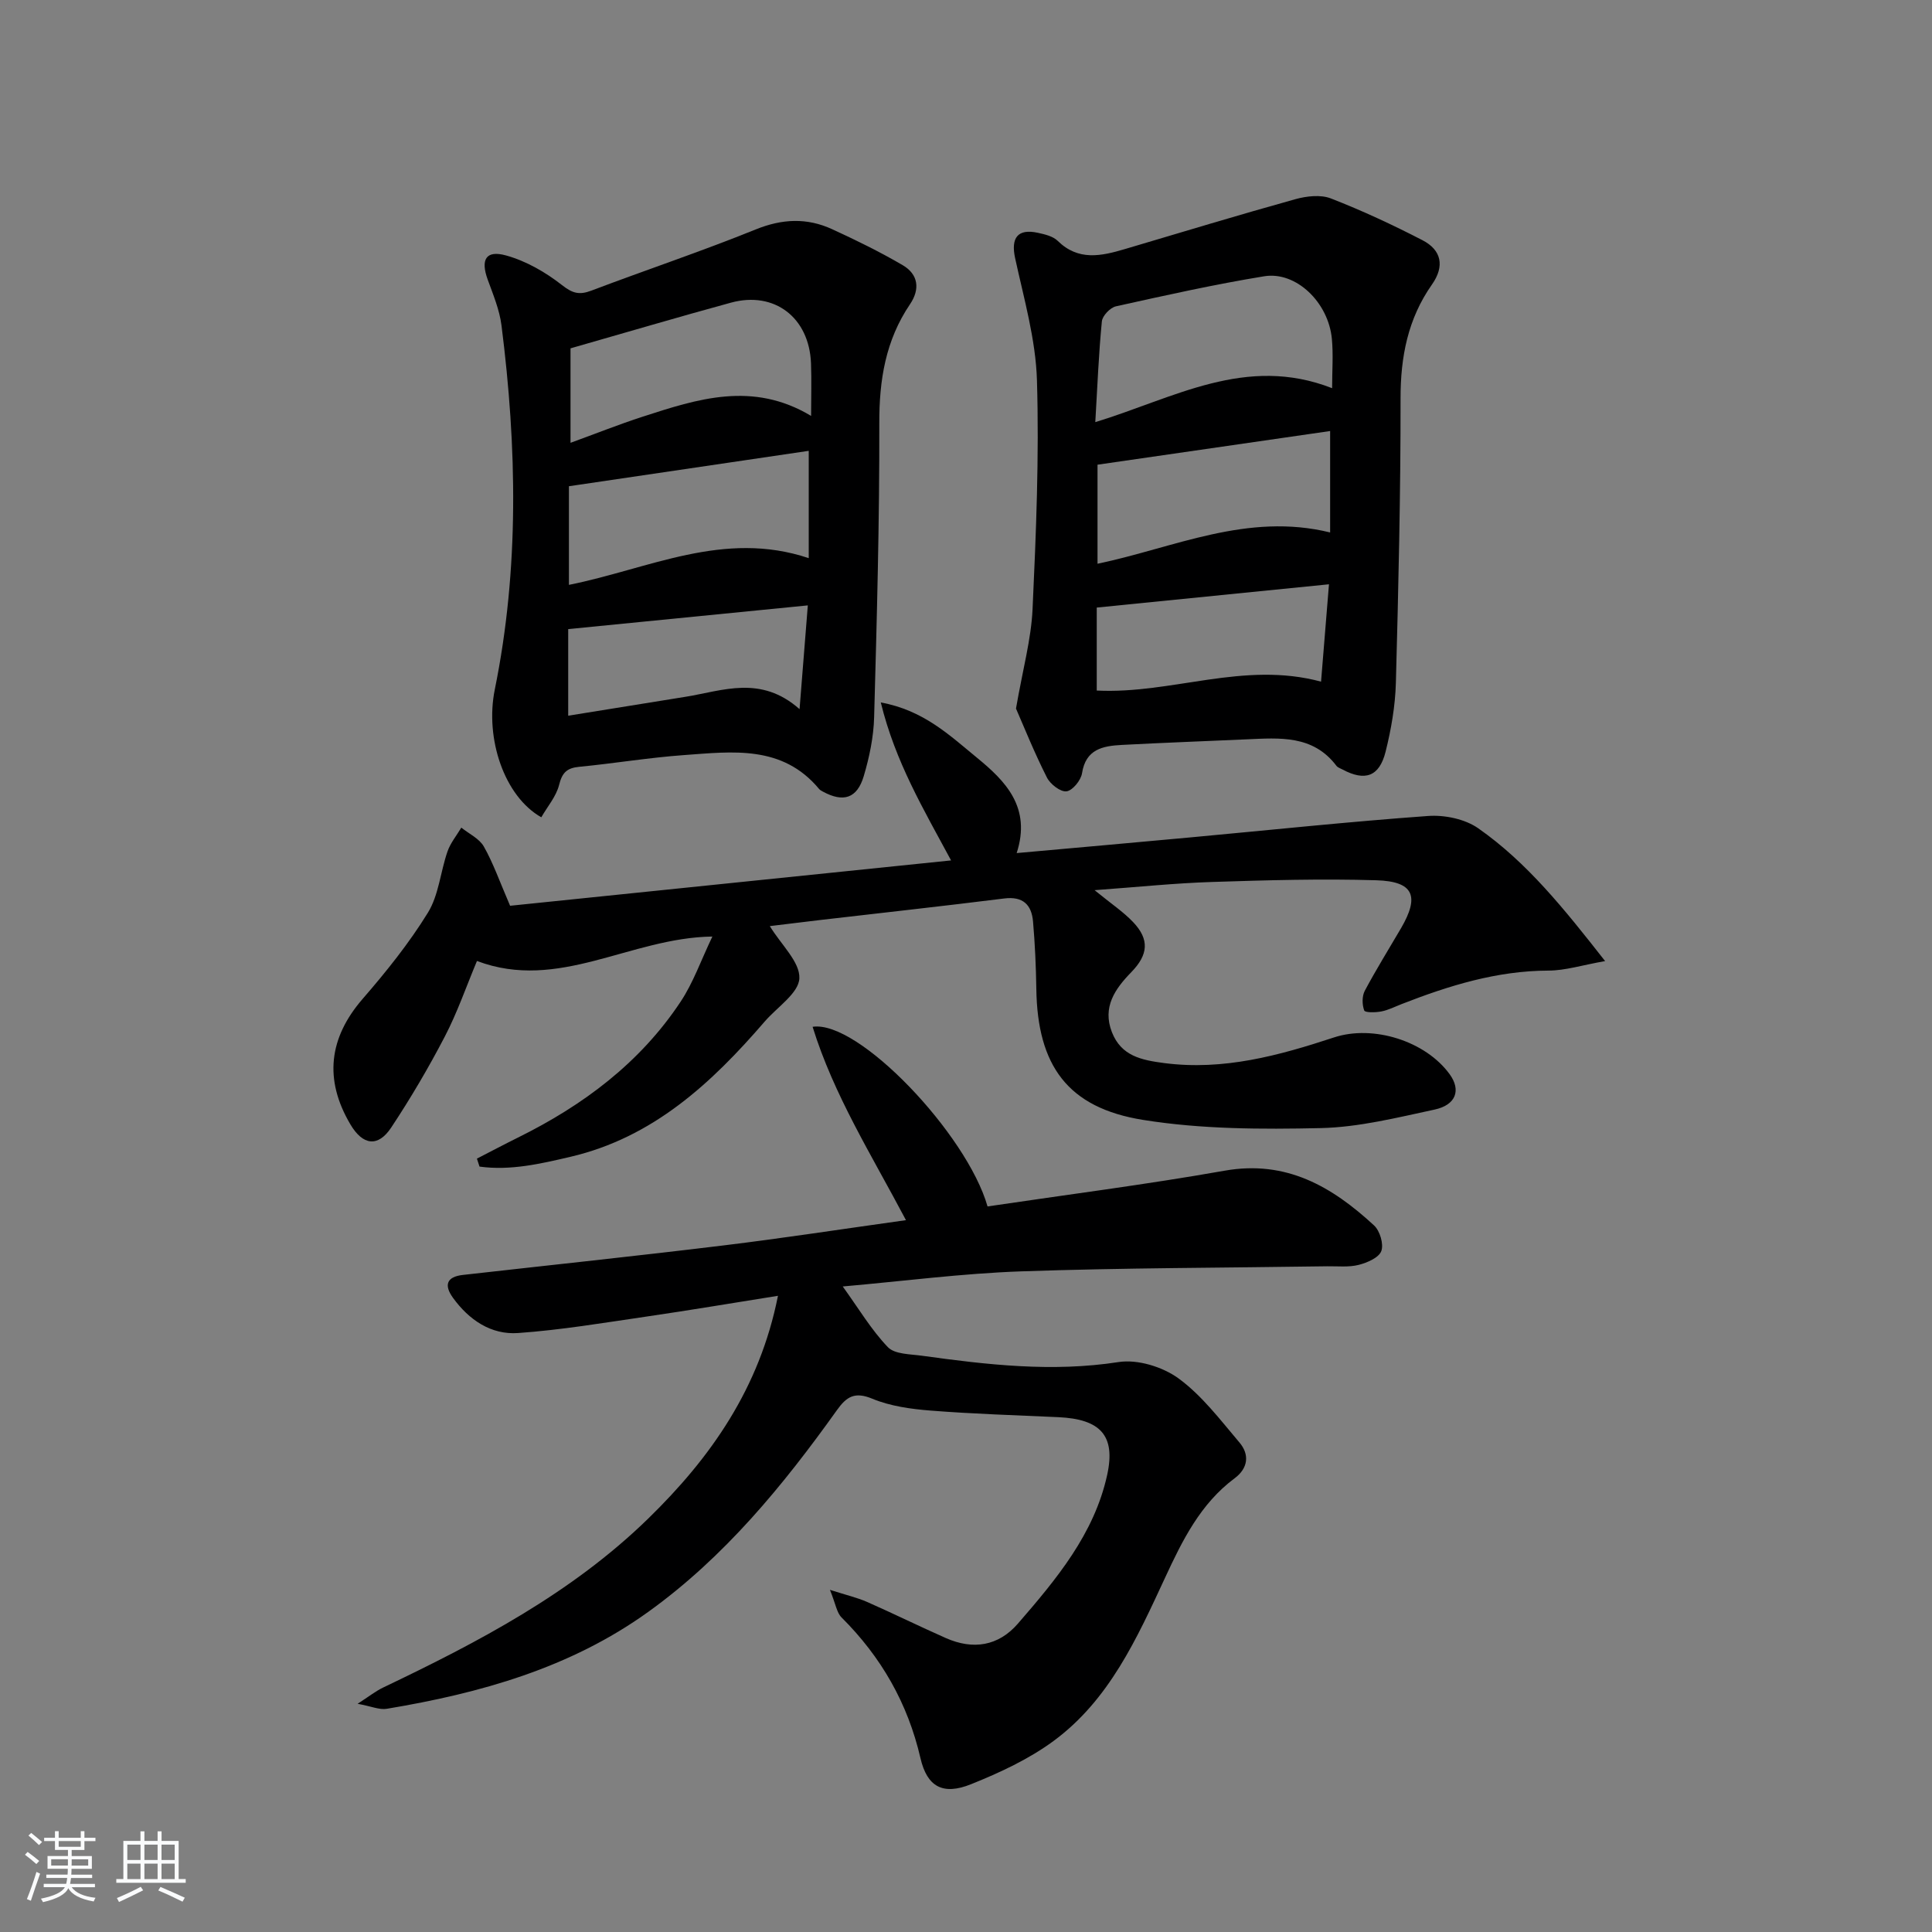 <svg enable-background="new 0 0 400 400" viewBox="0 0 400 400" xmlns="http://www.w3.org/2000/svg"><rect x="0" y="0" width="400" height="400" fill="#808080" stroke="none"/><path d="m5.17 384 .55-.58c.85.61 1.65 1.24 2.4 1.87l-.59.64c-.83-.73-1.62-1.38-2.36-1.93m1.22 9.53-.82-.34c.71-1.76 1.37-3.64 1.98-5.63.24.13.5.25.76.36-.6 1.67-1.24 3.54-1.92 5.61m-.5-13.5.57-.54c.56.44 1.31 1.06 2.26 1.87l-.65.64c-.67-.66-1.4-1.32-2.18-1.97m3.25.46h2.24v-1.36h.77v1.36h4.57v-1.36h.76v1.36h2.28v.69h-2.28v1.84h-2.64v1.26h4.18v2.64h-4.21c0 .45-.02.86-.05 1.21h4.32v.69h-4.38c-.04.34-.1.75-.19 1.22h5.15v.69h-4.82c.87 1.19 2.51 1.92 4.93 2.19-.17.31-.3.57-.37.76-2.77-.49-4.52-1.41-5.26-2.76-.56 1.26-2.3 2.23-5.24 2.9-.12-.24-.26-.48-.43-.72 2.73-.55 4.38-1.34 4.96-2.38h-4.38v-.69h4.65c.1-.38.17-.79.21-1.22h-4.32v-.69h4.4c.03-.34.05-.75.05-1.21h-4.2v-2.64h4.23v-1.26h-2.69v-1.84h-2.24zm1.46 4.46v1.29h3.45c.01-.4.02-.57.01-.53v-.32-.45h-3.46zm1.55-2.59h4.57v-1.19h-4.57zm6.11 2.59h-3.42v.77c-.01.19-.01.37-.02.53h3.44z" fill="#fafbfc"/><path d="m32.63 379.16h.82v1.98h3.54v7.89h1.46v.78h-14.37v-.78h1.46v-7.89h3.54v-1.98h.82v1.98h2.73zm-3.49 11.48.5.73c-1.61.82-3.28 1.63-5 2.42-.13-.27-.28-.55-.44-.82 1.75-.73 3.4-1.5 4.94-2.33m-2.78-5.55h2.73v-3.18h-2.73zm0 3.95h2.73v-3.2h-2.73zm3.54-3.95h2.73v-3.18h-2.73zm0 3.95h2.73v-3.2h-2.73zm7.89 4.68c-1.84-.92-3.51-1.7-5.02-2.32l.45-.73c1.89.8 3.57 1.55 5.04 2.23zm-1.62-11.81h-2.73v3.18h2.73zm-2.73 7.13h2.73v-3.2h-2.73z" fill="#fafbfc"/><g fill="#000001"><path d="m187.57 252.62c-7.16-13.56-14.94-25.89-19.33-40.03 9.46-1.46 31.96 22.22 36.22 37.19 16.34-2.43 32.78-4.52 49.08-7.4 12.78-2.26 22.26 3.31 30.95 11.34 1.21 1.12 2.03 3.88 1.49 5.31-.52 1.37-2.92 2.4-4.68 2.85-2.05.52-4.3.26-6.47.29-21.14.32-42.29.32-63.41 1.05-12.23.43-24.42 2.03-36.94 3.13 3.32 4.6 5.91 8.98 9.34 12.56 1.43 1.49 4.62 1.44 7.06 1.78 13.51 1.87 26.97 3.44 40.71 1.31 3.94-.61 9.13.99 12.42 3.39 4.85 3.55 8.66 8.61 12.61 13.27 2.13 2.51 1.78 5.33-1 7.4-7.09 5.27-10.83 12.88-14.4 20.58-5.83 12.56-11.56 25.31-23.08 33.8-5.13 3.78-11.14 6.57-17.09 8.96-5.81 2.34-9.1.57-10.48-5.4-2.63-11.37-8.12-20.94-16.34-29.13-1-1-1.21-2.78-2.4-5.71 3.53 1.13 5.69 1.62 7.68 2.5 5.47 2.41 10.84 5.06 16.31 7.48 5.63 2.49 10.87 1.69 14.93-2.99 7.94-9.17 15.8-18.55 18.48-30.79 1.79-8.17-1.41-11.55-10.11-11.95-8.8-.4-17.62-.67-26.4-1.36-4.1-.32-8.38-.91-12.12-2.46-3.66-1.52-5.34-.41-7.32 2.36-11.17 15.64-23.3 30.43-39.05 41.76-16.19 11.65-34.84 16.86-54.17 20.08-1.51.25-3.18-.52-6.02-1.04 2.39-1.54 3.75-2.63 5.28-3.36 19.72-9.42 39.02-19.52 54.88-34.98 12.96-12.63 23.06-26.97 26.87-46.13-9.42 1.5-18.3 3-27.22 4.3-8.84 1.29-17.69 2.78-26.58 3.41-5.6.4-10.17-2.71-13.49-7.3-1.9-2.63-1.31-4.35 2.06-4.73 17.99-2.03 36-3.92 53.97-6.11 12.34-1.5 24.64-3.4 37.76-5.23z"/><path d="m226.62 184.3c3.46 2.83 5.97 4.49 7.99 6.62 3.41 3.59 3.13 6.74-.38 10.35-3.38 3.47-6.04 7.25-4.02 12.43 1.93 4.93 6.09 5.78 10.84 6.4 12.28 1.59 23.74-1.56 35.14-5.31 8.11-2.67 18.97.73 23.97 7.65 2.34 3.25 1.32 6.33-3.16 7.29-7.78 1.67-15.67 3.65-23.55 3.83-12.25.27-24.7.24-36.75-1.69-15.69-2.5-21.91-11.29-22.14-27.13-.07-4.65-.28-9.3-.68-13.93-.3-3.48-2.07-5.28-5.97-4.79-12.69 1.59-25.41 2.98-38.11 4.46-3.52.41-7.04.85-10.42 1.26 2.39 3.91 6.27 7.44 6.12 10.81-.13 3.08-4.61 5.97-7.17 8.94-11.01 12.77-23.12 24.01-40.21 28.01-6.2 1.45-12.45 2.91-18.84 2.03-.18-.55-.36-1.1-.54-1.65 2.83-1.45 5.63-2.94 8.48-4.35 13.5-6.67 25.3-15.47 33.7-28.15 2.61-3.93 4.2-8.53 6.57-13.48-17.04.24-31.81 11.45-48.74 5.06-2.24 5.35-4.08 10.7-6.66 15.65-3.36 6.46-7.07 12.76-11.09 18.83-2.75 4.15-5.89 3.69-8.45-.64-5.52-9.32-4.44-17.94 2.53-25.99 4.89-5.64 9.62-11.53 13.52-17.86 2.25-3.66 2.59-8.46 4.05-12.66.61-1.77 1.89-3.3 2.86-4.94 1.59 1.28 3.72 2.26 4.66 3.91 1.94 3.42 3.25 7.19 5.44 12.27 29.64-3.05 60.24-6.2 91.3-9.39-5.71-10.62-11.55-20.4-14.55-32.7 8.87 1.6 14.29 6.84 19.91 11.44 5.91 4.84 11.29 10.27 8.22 19.74 12.69-1.14 24.36-2.17 36.02-3.25 16.38-1.51 32.74-3.25 49.15-4.43 3.42-.25 7.63.62 10.38 2.54 10.14 7.09 17.8 16.69 26.28 27.5-4.76.84-8.23 1.96-11.71 1.97-10.7.03-20.62 3.11-30.41 6.93-1.39.54-2.76 1.25-4.21 1.53-1.19.23-3.36.27-3.54-.2-.45-1.19-.48-2.95.11-4.07 2.34-4.4 4.98-8.64 7.5-12.95 3.89-6.66 2.63-9.7-5.08-9.94-11.31-.34-22.65-.02-33.97.35-7.71.24-15.42 1.05-24.39 1.7z"/><path d="m210.35 146.7c1.41-8.15 3.14-14.33 3.43-20.57.73-15.78 1.38-31.6.91-47.37-.25-8.48-2.7-16.93-4.52-25.31-.91-4.18.5-6.17 4.71-5.25 1.44.31 3.13.71 4.11 1.67 4.27 4.2 9.01 3.15 13.9 1.7 11.76-3.49 23.51-7.05 35.33-10.34 2.31-.64 5.22-.97 7.34-.14 6.46 2.51 12.78 5.46 18.94 8.64 3.96 2.04 4.64 5.38 1.97 9.18-4.98 7.08-6.51 14.95-6.5 23.57.02 19.64-.44 39.28-.97 58.91-.13 4.77-.97 9.61-2.13 14.25-1.3 5.17-4.26 6.16-8.91 3.68-.44-.23-.99-.41-1.27-.77-4.84-6.4-11.74-5.78-18.55-5.48-8.64.39-17.28.7-25.91 1.16-3.89.21-7.44.86-8.21 5.87-.23 1.46-1.97 3.59-3.22 3.74-1.26.14-3.36-1.49-4.05-2.87-2.59-5.11-4.72-10.42-6.4-14.27zm65.45-66.33c0-3.6.26-6.94-.05-10.21-.71-7.56-7.41-14.04-14.02-12.96-10.29 1.68-20.49 3.96-30.68 6.22-1.19.26-2.81 1.96-2.92 3.12-.66 6.69-.92 13.43-1.36 20.86 16.33-4.99 31.19-14 49.03-7.03zm-.41 29.87c0-7.24 0-14.05 0-21-16.19 2.34-32.02 4.63-48.16 6.97v20.51c15.89-3.33 31.03-10.69 48.16-6.48zm-48.32 32.73c15.53.78 30.41-6.17 46.44-1.84.53-6.58 1.06-13.07 1.64-20.16-16.56 1.66-32.14 3.22-48.08 4.82z"/><path d="m112.07 169.21c-7.67-4.34-11.69-16.32-9.63-26.45 5.09-25.03 4.58-50.2 1.39-75.38-.41-3.24-1.73-6.39-2.86-9.5-1.49-4.11-.4-6.14 3.77-5 4.15 1.14 8.21 3.47 11.62 6.15 2.19 1.72 3.58 2.08 6.05 1.15 11.32-4.29 22.82-8.13 34.03-12.67 5.5-2.23 10.64-2.46 15.86-.05 4.96 2.28 9.88 4.68 14.59 7.44 3.24 1.89 3.64 4.96 1.51 8.1-5.05 7.46-6.38 15.68-6.35 24.62.05 20.29-.51 40.58-1.07 60.87-.11 4.09-.98 8.26-2.15 12.2-1.38 4.64-4.24 5.49-8.45 3.21-.29-.16-.61-.32-.81-.57-7.6-9.13-17.93-7.72-27.93-7-7.27.52-14.48 1.73-21.74 2.43-2.55.25-3.52 1.22-4.15 3.77-.6 2.37-2.41 4.46-3.68 6.68zm55.37-75.87c-16.63 2.46-33.1 4.89-49.65 7.33v20.42c16.52-3.3 32.08-11.43 49.65-5.53 0-7.5 0-14.73 0-22.22zm.49-7.23c0-4.03.11-7.46-.02-10.88-.36-9.48-7.57-15.02-16.57-12.57-10.94 2.98-21.82 6.21-33.22 9.46v19.56c5.04-1.83 9.92-3.78 14.91-5.4 11.38-3.69 22.8-7.43 34.9-.17zm-50.29 44.14v17.93c8.35-1.35 16.33-2.63 24.31-3.92 7.71-1.25 15.55-4.55 23.59 2.56.62-7.77 1.14-14.38 1.71-21.48-16.91 1.67-32.85 3.25-49.61 4.91z"/></g></svg>